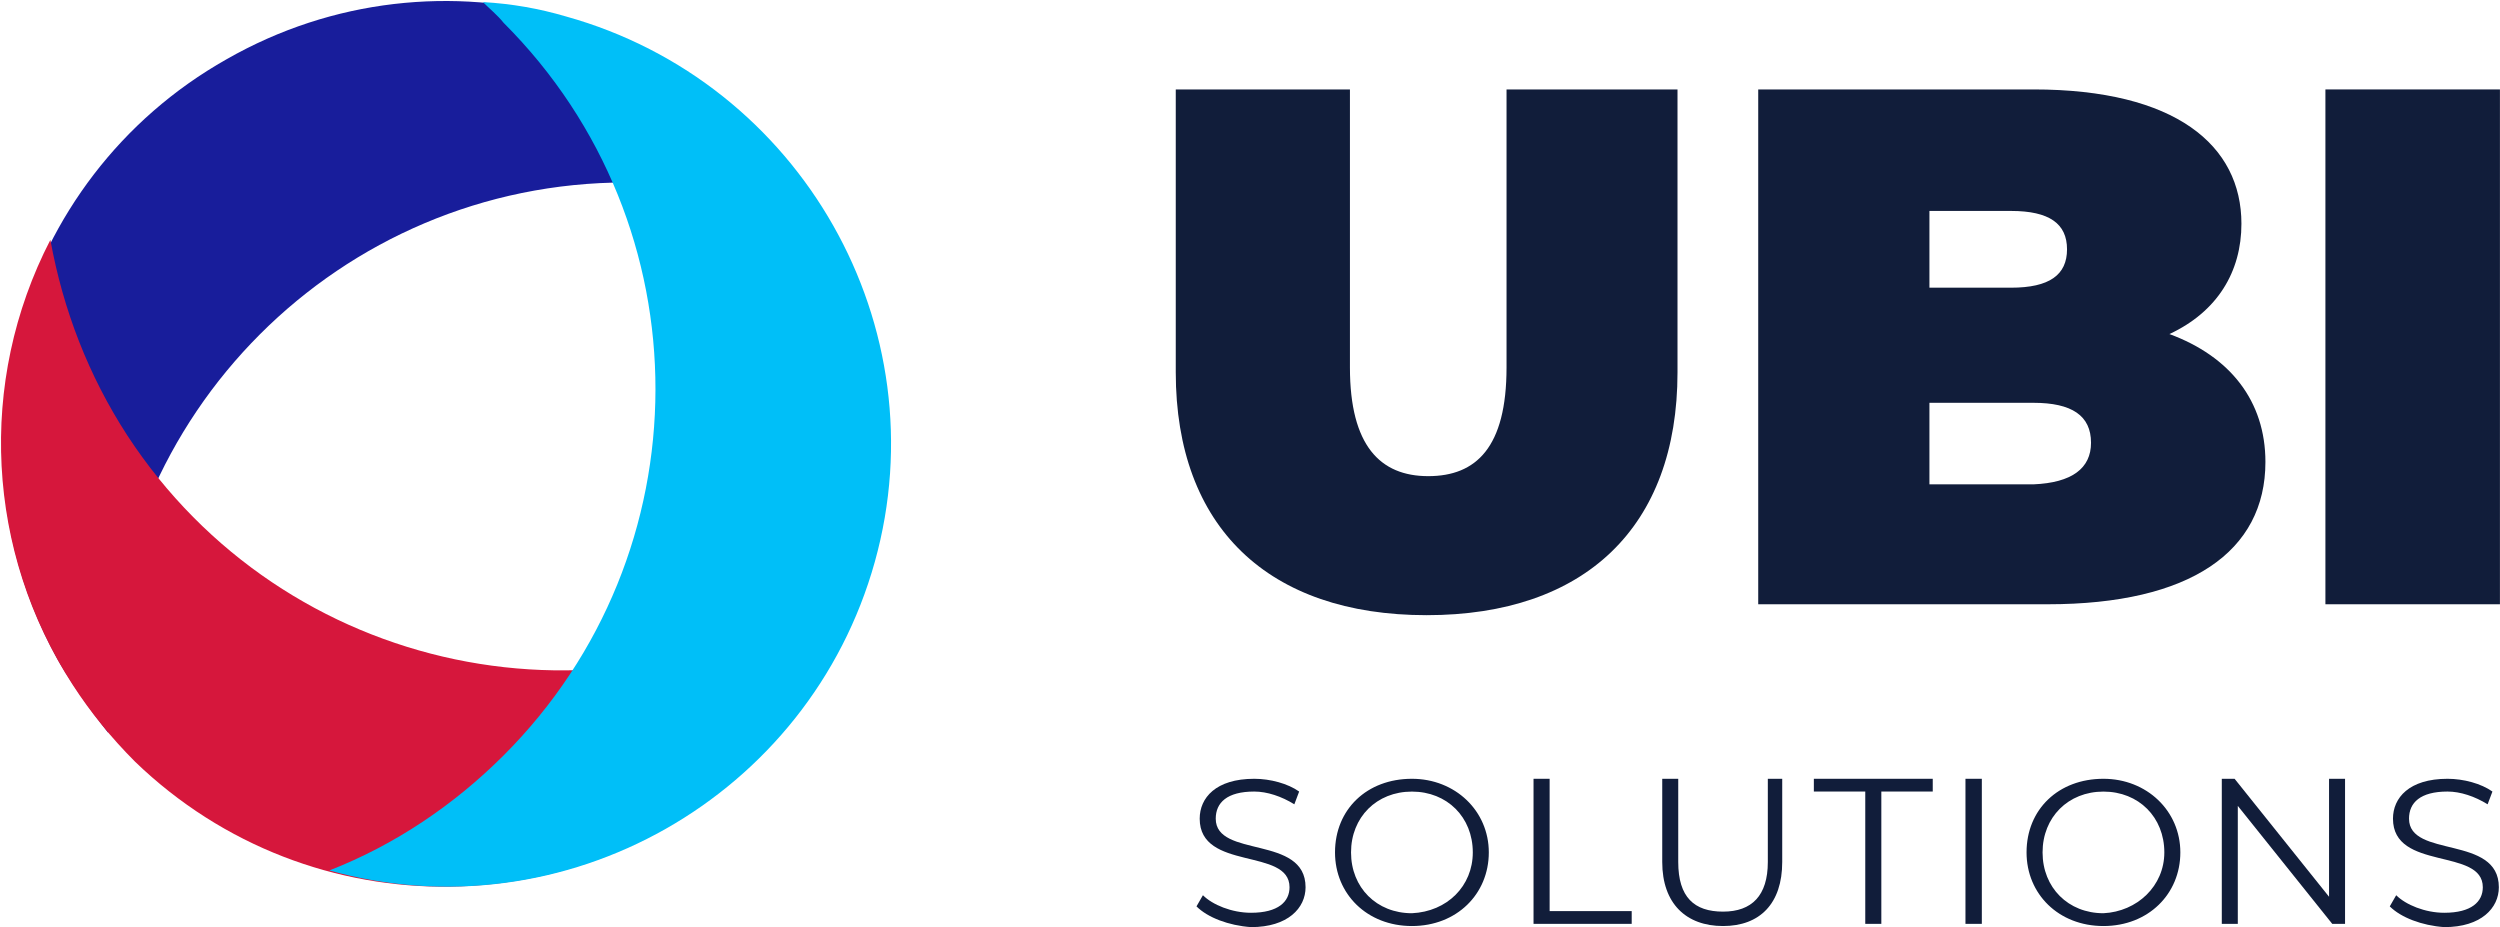 <svg width="2292" height="850" xmlns="http://www.w3.org/2000/svg" xmlns:xlink="http://www.w3.org/1999/xlink" xml:space="preserve" overflow="hidden"><g transform="translate(-402 -378)"><path d="M1479.94 719.304 1479.94 459.991 1639.62 459.991 1639.62 714.909C1639.62 786.696 1667.46 814.532 1711.41 814.532 1755.36 814.532 1783.19 788.161 1783.19 714.909L1783.19 459.991 1939.94 459.991 1939.94 719.304C1939.94 861.413 1854.98 941.991 1709.94 941.991 1564.91 941.991 1479.94 861.413 1479.94 719.304Z" fill="#111D3A" fill-rule="evenodd"/><path d="M2478.94 801.531C2478.94 883.619 2410 931.991 2279.45 931.991L2013.94 931.991 2013.94 459.991 2266.25 459.991C2396.8 459.991 2456.94 511.295 2456.94 583.121 2456.94 627.096 2434.94 663.743 2390.93 684.264 2446.67 704.786 2478.94 745.83 2478.94 801.531ZM2170.9 571.395 2170.9 641.755 2245.71 641.755C2280.91 641.755 2297.05 630.028 2297.05 606.575 2297.05 583.121 2280.91 571.395 2245.71 571.395L2170.9 571.395ZM2319.05 783.941C2319.05 759.022 2301.45 747.296 2266.25 747.296L2170.9 747.296 2170.9 822.053 2266.25 822.053C2301.45 820.588 2319.05 807.395 2319.05 783.941Z" fill="#111D3A" fill-rule="evenodd"/><path d="M2533.94 459.991 2693.94 459.991 2693.94 931.991 2533.94 931.991 2533.94 459.991Z" fill="#111D3A" fill-rule="evenodd"/><path d="M1498.94 1208.98 1504.83 1198.74C1513.65 1207.52 1531.3 1214.83 1548.94 1214.83 1573.94 1214.83 1584.24 1204.59 1584.24 1191.43 1584.24 1154.87 1501.88 1176.81 1501.88 1128.55 1501.88 1109.54 1516.59 1091.99 1551.88 1091.99 1566.59 1091.99 1582.77 1096.38 1593.06 1103.69L1588.65 1115.39C1576.88 1108.08 1563.65 1103.69 1551.88 1103.69 1526.88 1103.69 1516.59 1113.93 1516.59 1128.55 1516.59 1165.11 1598.94 1143.17 1598.94 1191.43 1598.94 1210.44 1582.77 1227.99 1548.94 1227.99 1528.35 1226.53 1509.24 1219.22 1498.94 1208.98Z" fill="#111D3A" fill-rule="evenodd"/><path d="M1625.94 1159.49C1625.94 1119.87 1655.32 1091.99 1696.44 1091.99 1736.1 1091.99 1766.94 1121.34 1766.94 1159.49 1766.94 1197.64 1737.57 1226.99 1696.44 1226.99 1655.32 1226.99 1625.94 1197.64 1625.94 1159.49ZM1752.26 1159.49C1752.26 1127.21 1728.76 1103.73 1696.44 1103.73 1664.13 1103.73 1640.63 1127.21 1640.63 1159.49 1640.63 1191.77 1664.13 1215.25 1696.44 1215.25 1728.76 1213.78 1752.26 1190.31 1752.26 1159.49Z" fill="#111D3A" fill-rule="evenodd"/><path d="M1807.94 1091.99 1822.7 1091.99 1822.7 1213.3 1897.94 1213.3 1897.94 1224.99 1807.94 1224.99 1807.94 1091.99Z" fill="#111D3A" fill-rule="evenodd"/><path d="M1925.94 1168.3 1925.94 1091.99 1940.61 1091.99 1940.61 1168.3C1940.61 1200.58 1955.28 1213.78 1981.68 1213.78 2008.08 1213.78 2022.74 1199.11 2022.74 1168.3L2022.74 1091.99 2035.94 1091.99 2035.94 1168.3C2035.94 1206.45 2015.41 1226.99 1981.68 1226.99 1947.94 1226.99 1925.94 1206.45 1925.94 1168.3Z" fill="#111D3A" fill-rule="evenodd"/><path d="M2112.08 1103.68 2064.94 1103.68 2064.94 1091.99 2173.94 1091.99 2173.94 1103.68 2126.81 1103.68 2126.81 1224.99 2112.08 1224.99 2112.08 1103.68Z" fill="#111D3A" fill-rule="evenodd"/><path d="M2203.94 1091.99 2218.94 1091.99 2218.94 1224.99 2203.94 1224.99 2203.94 1091.99Z" fill="#111D3A" fill-rule="evenodd"/><path d="M2259.94 1159.49C2259.94 1119.87 2289.32 1091.99 2330.44 1091.99 2370.1 1091.99 2400.94 1121.34 2400.94 1159.49 2400.94 1197.64 2371.57 1226.99 2330.44 1226.99 2289.32 1226.99 2259.94 1197.64 2259.94 1159.49ZM2386.26 1159.49C2386.26 1127.21 2362.76 1103.73 2330.44 1103.73 2298.13 1103.73 2274.63 1127.21 2274.63 1159.49 2274.63 1191.77 2298.13 1215.25 2330.44 1215.25 2361.29 1213.78 2386.26 1190.31 2386.26 1159.49Z" fill="#111D3A" fill-rule="evenodd"/><path d="M2551.94 1091.99 2551.94 1224.99 2540.2 1224.99 2453.62 1116.84 2453.62 1224.99 2438.94 1224.99 2438.94 1091.99 2450.68 1091.99 2537.27 1200.15 2537.27 1091.99 2551.94 1091.99Z" fill="#111D3A" fill-rule="evenodd"/><path d="M2592.94 1208.98 2598.83 1198.74C2607.65 1207.52 2625.3 1214.83 2642.94 1214.83 2667.94 1214.83 2678.24 1204.59 2678.24 1191.43 2678.24 1154.87 2595.88 1176.81 2595.88 1128.55 2595.88 1109.54 2610.59 1091.99 2645.88 1091.99 2660.59 1091.99 2676.77 1096.38 2687.06 1103.69L2682.65 1115.39C2670.88 1108.08 2657.65 1103.69 2645.88 1103.69 2620.88 1103.69 2610.59 1113.93 2610.59 1128.55 2610.59 1165.11 2692.94 1143.17 2692.94 1191.43 2692.94 1210.44 2676.77 1227.99 2642.94 1227.99 2622.35 1226.53 2603.24 1219.22 2592.94 1208.98Z" fill="#111D3A" fill-rule="evenodd"/><path d="M501.26 1020.58C501.26 757.988 713.839 545.272 976.265 545.272 1040.77 545.272 1105.28 558.475 1163.92 584.881 1053.97 389.77 804.735 320.82 609.748 432.312 414.762 542.338 345.857 791.729 457.278 986.841 470.472 1008.85 485.133 1029.38 501.26 1049.92 501.26 1038.19 501.26 1029.38 501.26 1020.58Z" fill="#181D9B" fill-rule="evenodd"/><path d="M1176.93 914.949C956.987 1058.79 662.266 997.142 518.572 776.983 483.382 722.678 459.921 662.501 448.191 597.921 380.743 728.549 389.54 884.127 468.719 1005.95 484.848 1030.9 503.909 1054.38 525.904 1076.4 687.193 1231.98 943.79 1229.04 1100.68 1067.59 1146.14 1020.62 1179.86 963.384 1198.92 900.272 1193.06 904.675 1185.72 909.078 1176.93 914.949Z" fill="#D6173C" fill-rule="evenodd"/><path d="M863.782 398.981C1050.04 585.183 1048.58 885.744 863.782 1070.48 818.317 1115.93 764.052 1152.58 703.921 1176.04 919.514 1236.15 1143.91 1108.6 1204.04 893.075 1264.17 677.55 1136.57 453.229 920.981 393.116 896.048 385.786 871.115 381.387 844.716 379.921 850.583 385.786 857.916 391.65 863.782 398.981Z" fill="#00BFF8" fill-rule="evenodd"/></g></svg>
